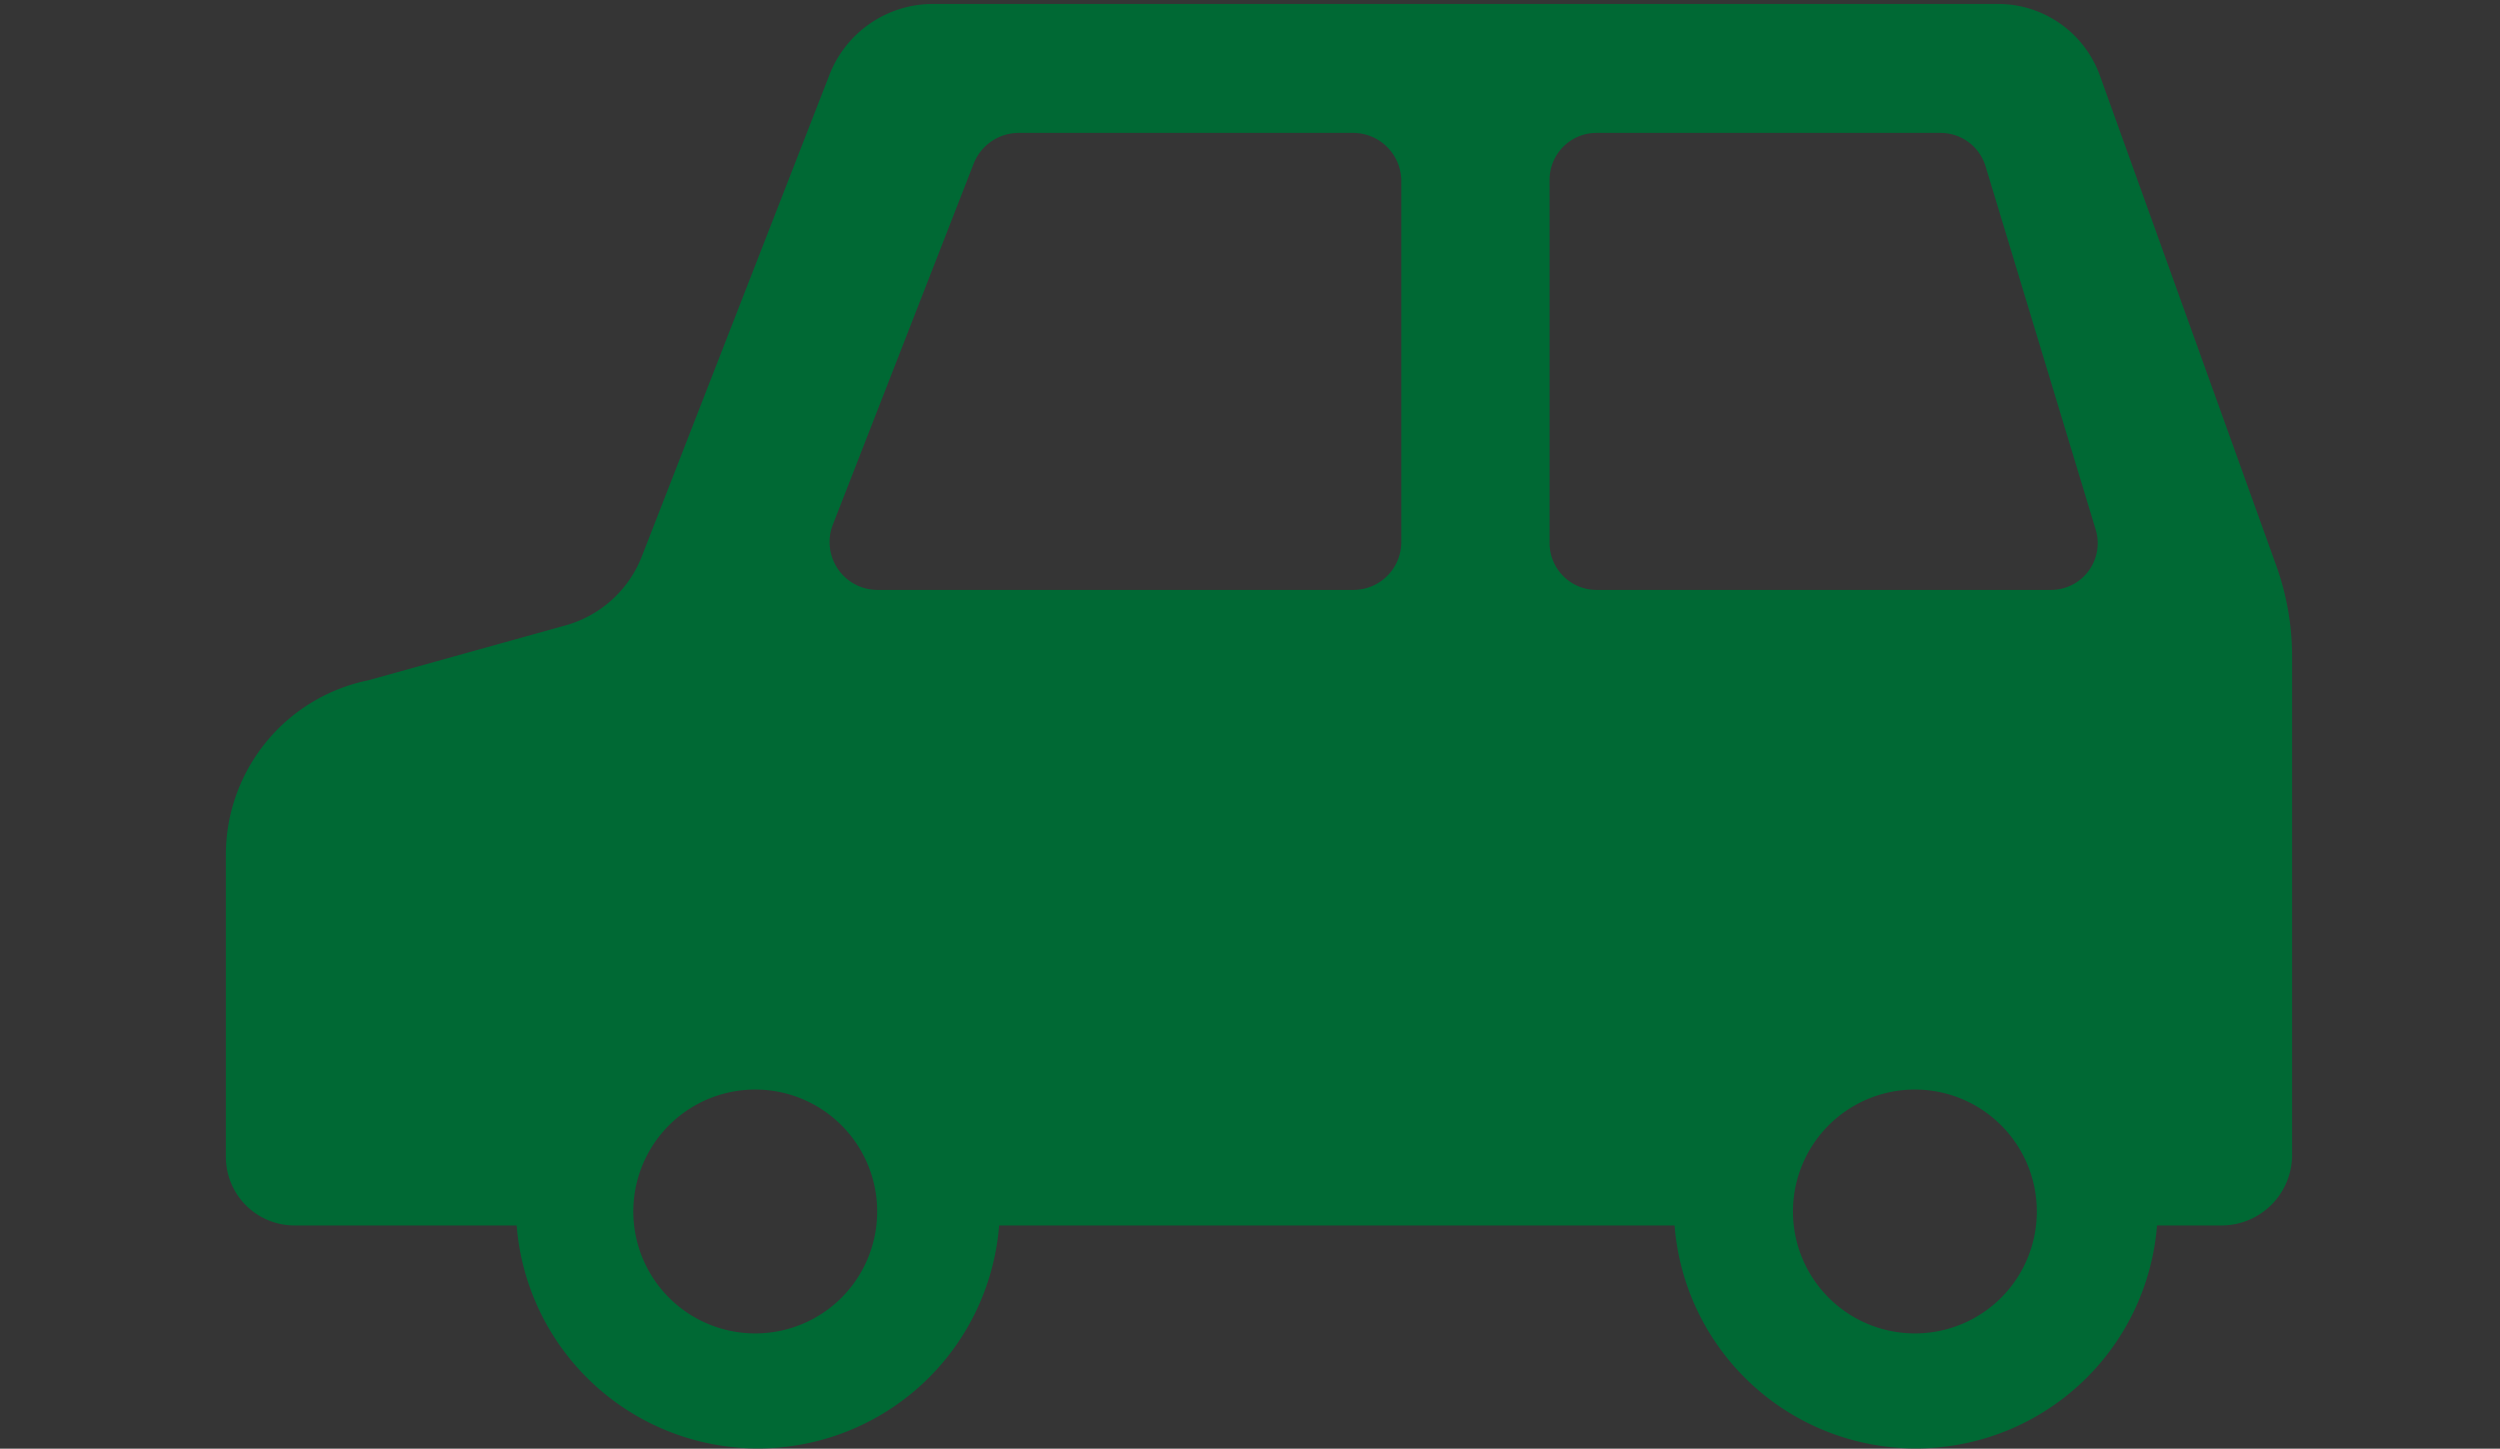 <svg id="icn_car01.svg" xmlns="http://www.w3.org/2000/svg" width="57" height="33.03" viewBox="0 0 57 33.03">
  <rect x="0" y="0" width="57" height="33.03" fill="#333333" stroke="none"/>
  <defs>
    <style>
      .cls-1 {
        fill: #fff;
        fill-opacity: 0.01;
      }

      .cls-2 {
        fill: #006934;
        fill-rule: evenodd;
      }
    </style>
  </defs>
  <rect id="長方形_538" data-name="長方形 538" class="cls-1" width="57" height="33"/>
  <path id="シェイプ_1305" data-name="シェイプ 1305" class="cls-2" d="M1203.88,1789.73a2.47,2.47,0,0,0-2.32-1.64h-24.29a2.533,2.533,0,0,0-2.36,1.62l-4.27,10.96a2.623,2.623,0,0,1-1.75,1.59l-4.49,1.25a4.062,4.062,0,0,0-3.25,3.99v6.88a1.564,1.564,0,0,0,1.57,1.56h5.06a5.517,5.517,0,0,0,11,0h15.4a5.517,5.517,0,0,0,11,0h1.47a1.609,1.609,0,0,0,1.61-1.61v-11.36a6.136,6.136,0,0,0-.36-2.07Zm-30.18,28.63a2.78,2.78,0,1,1,2.26-2.27A2.777,2.777,0,0,1,1173.7,1818.36Zm13.16-16.91h-10.85a1.092,1.092,0,0,1-1.02-1.49l3.21-8.23a1.105,1.105,0,0,1,1.02-.7h7.64a1.1,1.1,0,0,1,1.09,1.1v8.23A1.093,1.093,0,0,1,1186.86,1801.45Zm13.28,16.91a2.78,2.78,0,1,1,2.26-2.27A2.777,2.777,0,0,1,1200.14,1818.36Zm-8.81-17.98v-8.28a1.071,1.071,0,0,1,1.07-1.07h7.85a1.071,1.071,0,0,1,1.02.76l2.51,8.28a1.065,1.065,0,0,1-1.02,1.38H1192.4A1.071,1.071,0,0,1,1191.33,1800.38Z" transform="translate(-1156 -1788)"/>
</svg>
